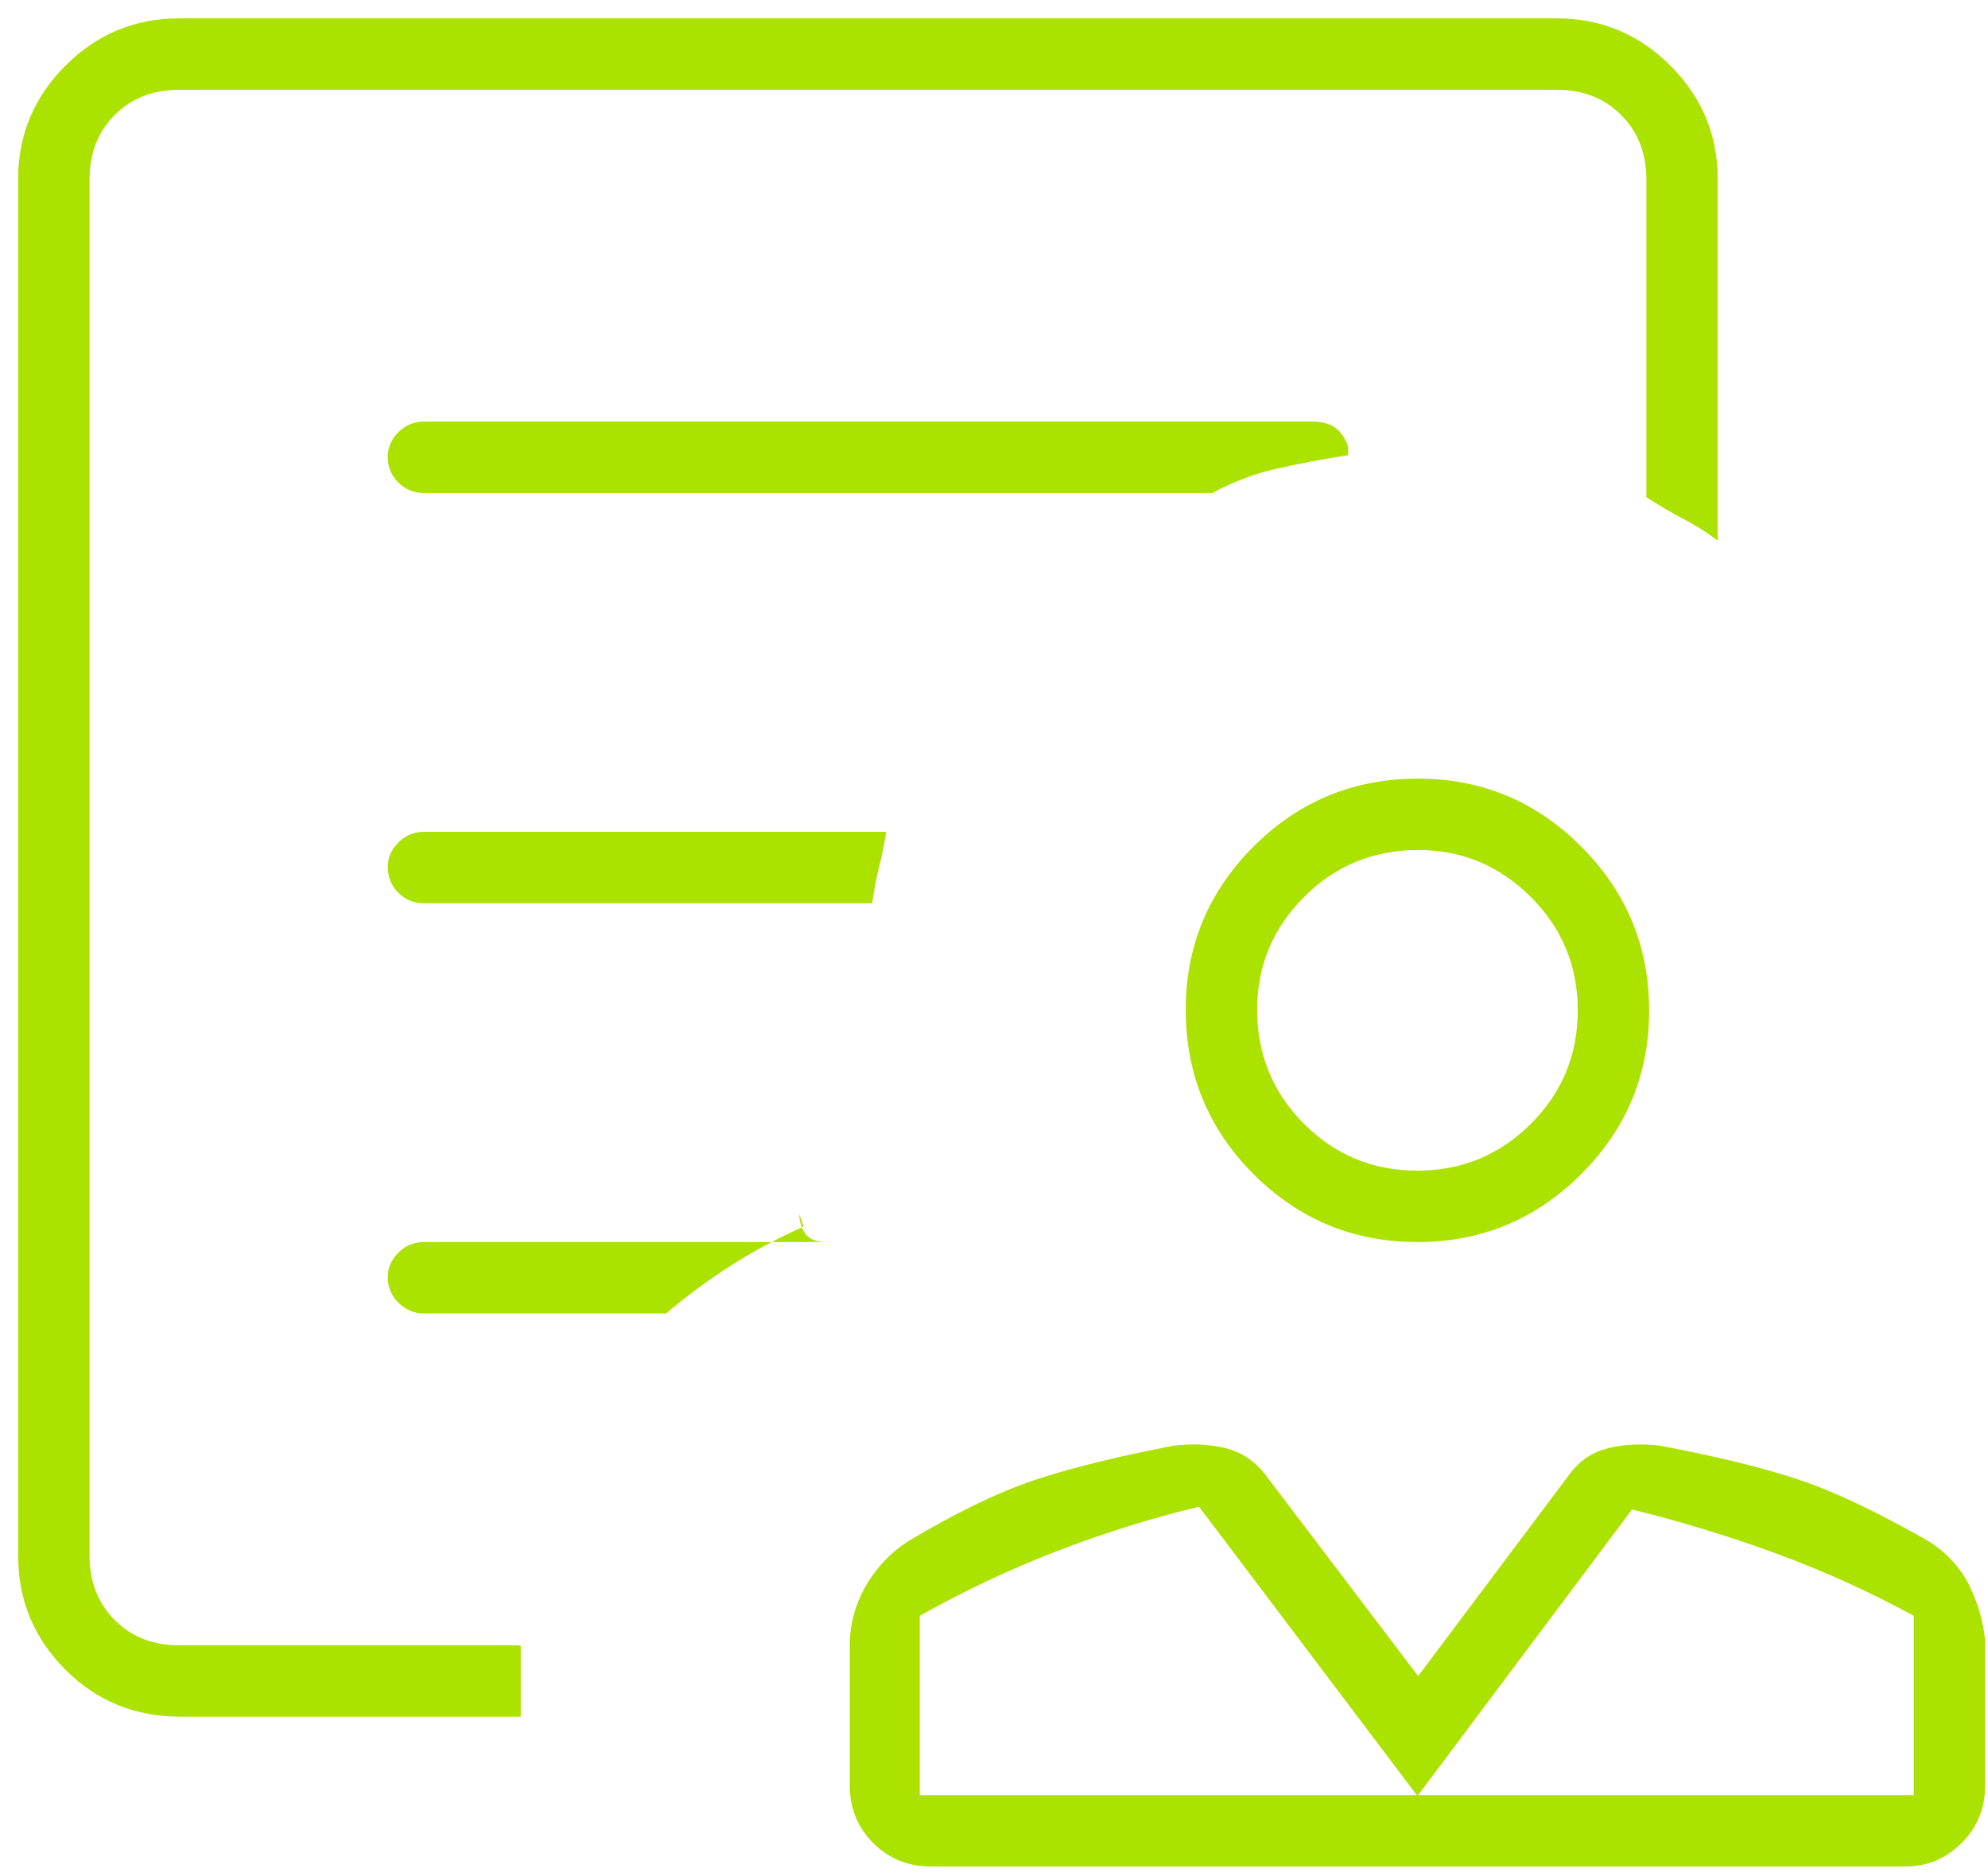 <svg width="71" height="67" viewBox="0 0 71 67" fill="none" xmlns="http://www.w3.org/2000/svg">
<path d="M50.62 44.356C48.339 44.356 46.39 43.549 44.773 41.934C43.157 40.32 42.348 38.36 42.348 36.053C42.348 33.789 43.156 31.848 44.77 30.231C46.384 28.615 48.345 27.806 50.651 27.806C52.916 27.806 54.857 28.616 56.473 30.234C58.09 31.853 58.898 33.803 58.898 36.084C58.898 38.366 58.089 40.315 56.47 41.931C54.852 43.548 52.902 44.356 50.62 44.356ZM50.619 41.806C52.205 41.806 53.557 41.249 54.673 40.135C55.79 39.022 56.348 37.672 56.348 36.085C56.348 34.499 55.789 33.148 54.671 32.031C53.553 30.915 52.213 30.356 50.652 30.356C49.05 30.356 47.69 30.915 46.573 32.033C45.457 33.152 44.898 34.492 44.898 36.052C44.898 37.655 45.455 39.015 46.569 40.131C47.683 41.248 49.033 41.806 50.619 41.806ZM33.248 66.656C32.432 66.656 31.744 66.377 31.186 65.818C30.628 65.26 30.348 64.573 30.348 63.756V58.756C30.348 58.025 30.534 57.329 30.904 56.668C31.275 56.008 31.779 55.469 32.417 55.052C34.138 54.022 35.648 53.29 36.948 52.856C38.248 52.423 39.901 52.015 41.905 51.631C42.534 51.548 43.136 51.572 43.711 51.702C44.286 51.834 44.765 52.135 45.148 52.606L50.648 59.856L56.048 52.656C56.415 52.156 56.893 51.84 57.481 51.706C58.071 51.573 58.678 51.548 59.302 51.631C61.333 52.015 62.984 52.42 64.255 52.846C65.526 53.272 67.069 54.005 68.884 55.043C69.527 55.452 70.007 55.973 70.323 56.606C70.64 57.24 70.832 57.903 70.898 58.595V63.756C70.898 64.573 70.618 65.26 70.057 65.818C69.496 66.377 68.826 66.656 68.048 66.656H33.248ZM32.848 64.106H50.598L42.823 53.806C41.053 54.236 39.331 54.777 37.658 55.429C35.985 56.081 34.382 56.84 32.848 57.706V64.106ZM50.648 64.106H68.348V57.702C66.772 56.845 65.142 56.106 63.456 55.486C61.772 54.866 60.048 54.34 58.286 53.906L50.648 64.106ZM3.198 58.756V3.206V17.756V16.056V58.756ZM6.446 61.306C4.816 61.306 3.443 60.743 2.325 59.617C1.207 58.491 0.648 57.138 0.648 55.556V6.406C0.648 4.825 1.211 3.471 2.337 2.345C3.463 1.219 4.817 0.656 6.398 0.656H55.598C57.18 0.656 58.533 1.219 59.659 2.345C60.785 3.471 61.348 4.825 61.348 6.406V19.306C60.948 19.006 60.54 18.748 60.123 18.531C59.707 18.315 59.265 18.056 58.798 17.756V6.406C58.798 5.473 58.498 4.706 57.898 4.106C57.298 3.506 56.532 3.206 55.598 3.206H6.398C5.465 3.206 4.698 3.506 4.098 4.106C3.498 4.706 3.198 5.473 3.198 6.406V55.556C3.198 56.49 3.498 57.256 4.098 57.856C4.698 58.456 5.465 58.756 6.398 58.756H18.498C18.532 58.756 18.557 58.765 18.573 58.781C18.59 58.798 18.598 58.782 18.598 58.733V61.306H6.446ZM15.148 17.606H43.298C44.032 17.206 44.807 16.915 45.623 16.731C46.44 16.548 47.282 16.39 48.148 16.256V15.956C48.048 15.66 47.899 15.436 47.699 15.284C47.499 15.132 47.216 15.056 46.848 15.056H15.148C14.785 15.056 14.477 15.184 14.225 15.438C13.974 15.694 13.848 15.984 13.848 16.31C13.848 16.674 13.974 16.981 14.225 17.231C14.477 17.481 14.785 17.606 15.148 17.606ZM15.148 32.256H31.148C31.215 31.79 31.298 31.356 31.398 30.956C31.498 30.556 31.582 30.14 31.648 29.706H15.148C14.785 29.706 14.477 29.834 14.225 30.088C13.974 30.344 13.848 30.634 13.848 30.96C13.848 31.324 13.974 31.631 14.225 31.881C14.477 32.131 14.785 32.256 15.148 32.256ZM15.128 46.906H23.789C24.537 46.272 25.317 45.696 26.129 45.18C26.942 44.664 27.798 44.206 28.698 43.806L28.548 43.356C28.548 43.623 28.619 43.856 28.761 44.056C28.903 44.256 29.165 44.356 29.548 44.356H15.148C14.785 44.356 14.477 44.484 14.225 44.738C13.974 44.994 13.848 45.284 13.848 45.61C13.848 45.974 13.978 46.281 14.238 46.531C14.498 46.781 14.795 46.906 15.128 46.906Z" fill="#ABE200"/>
</svg>
